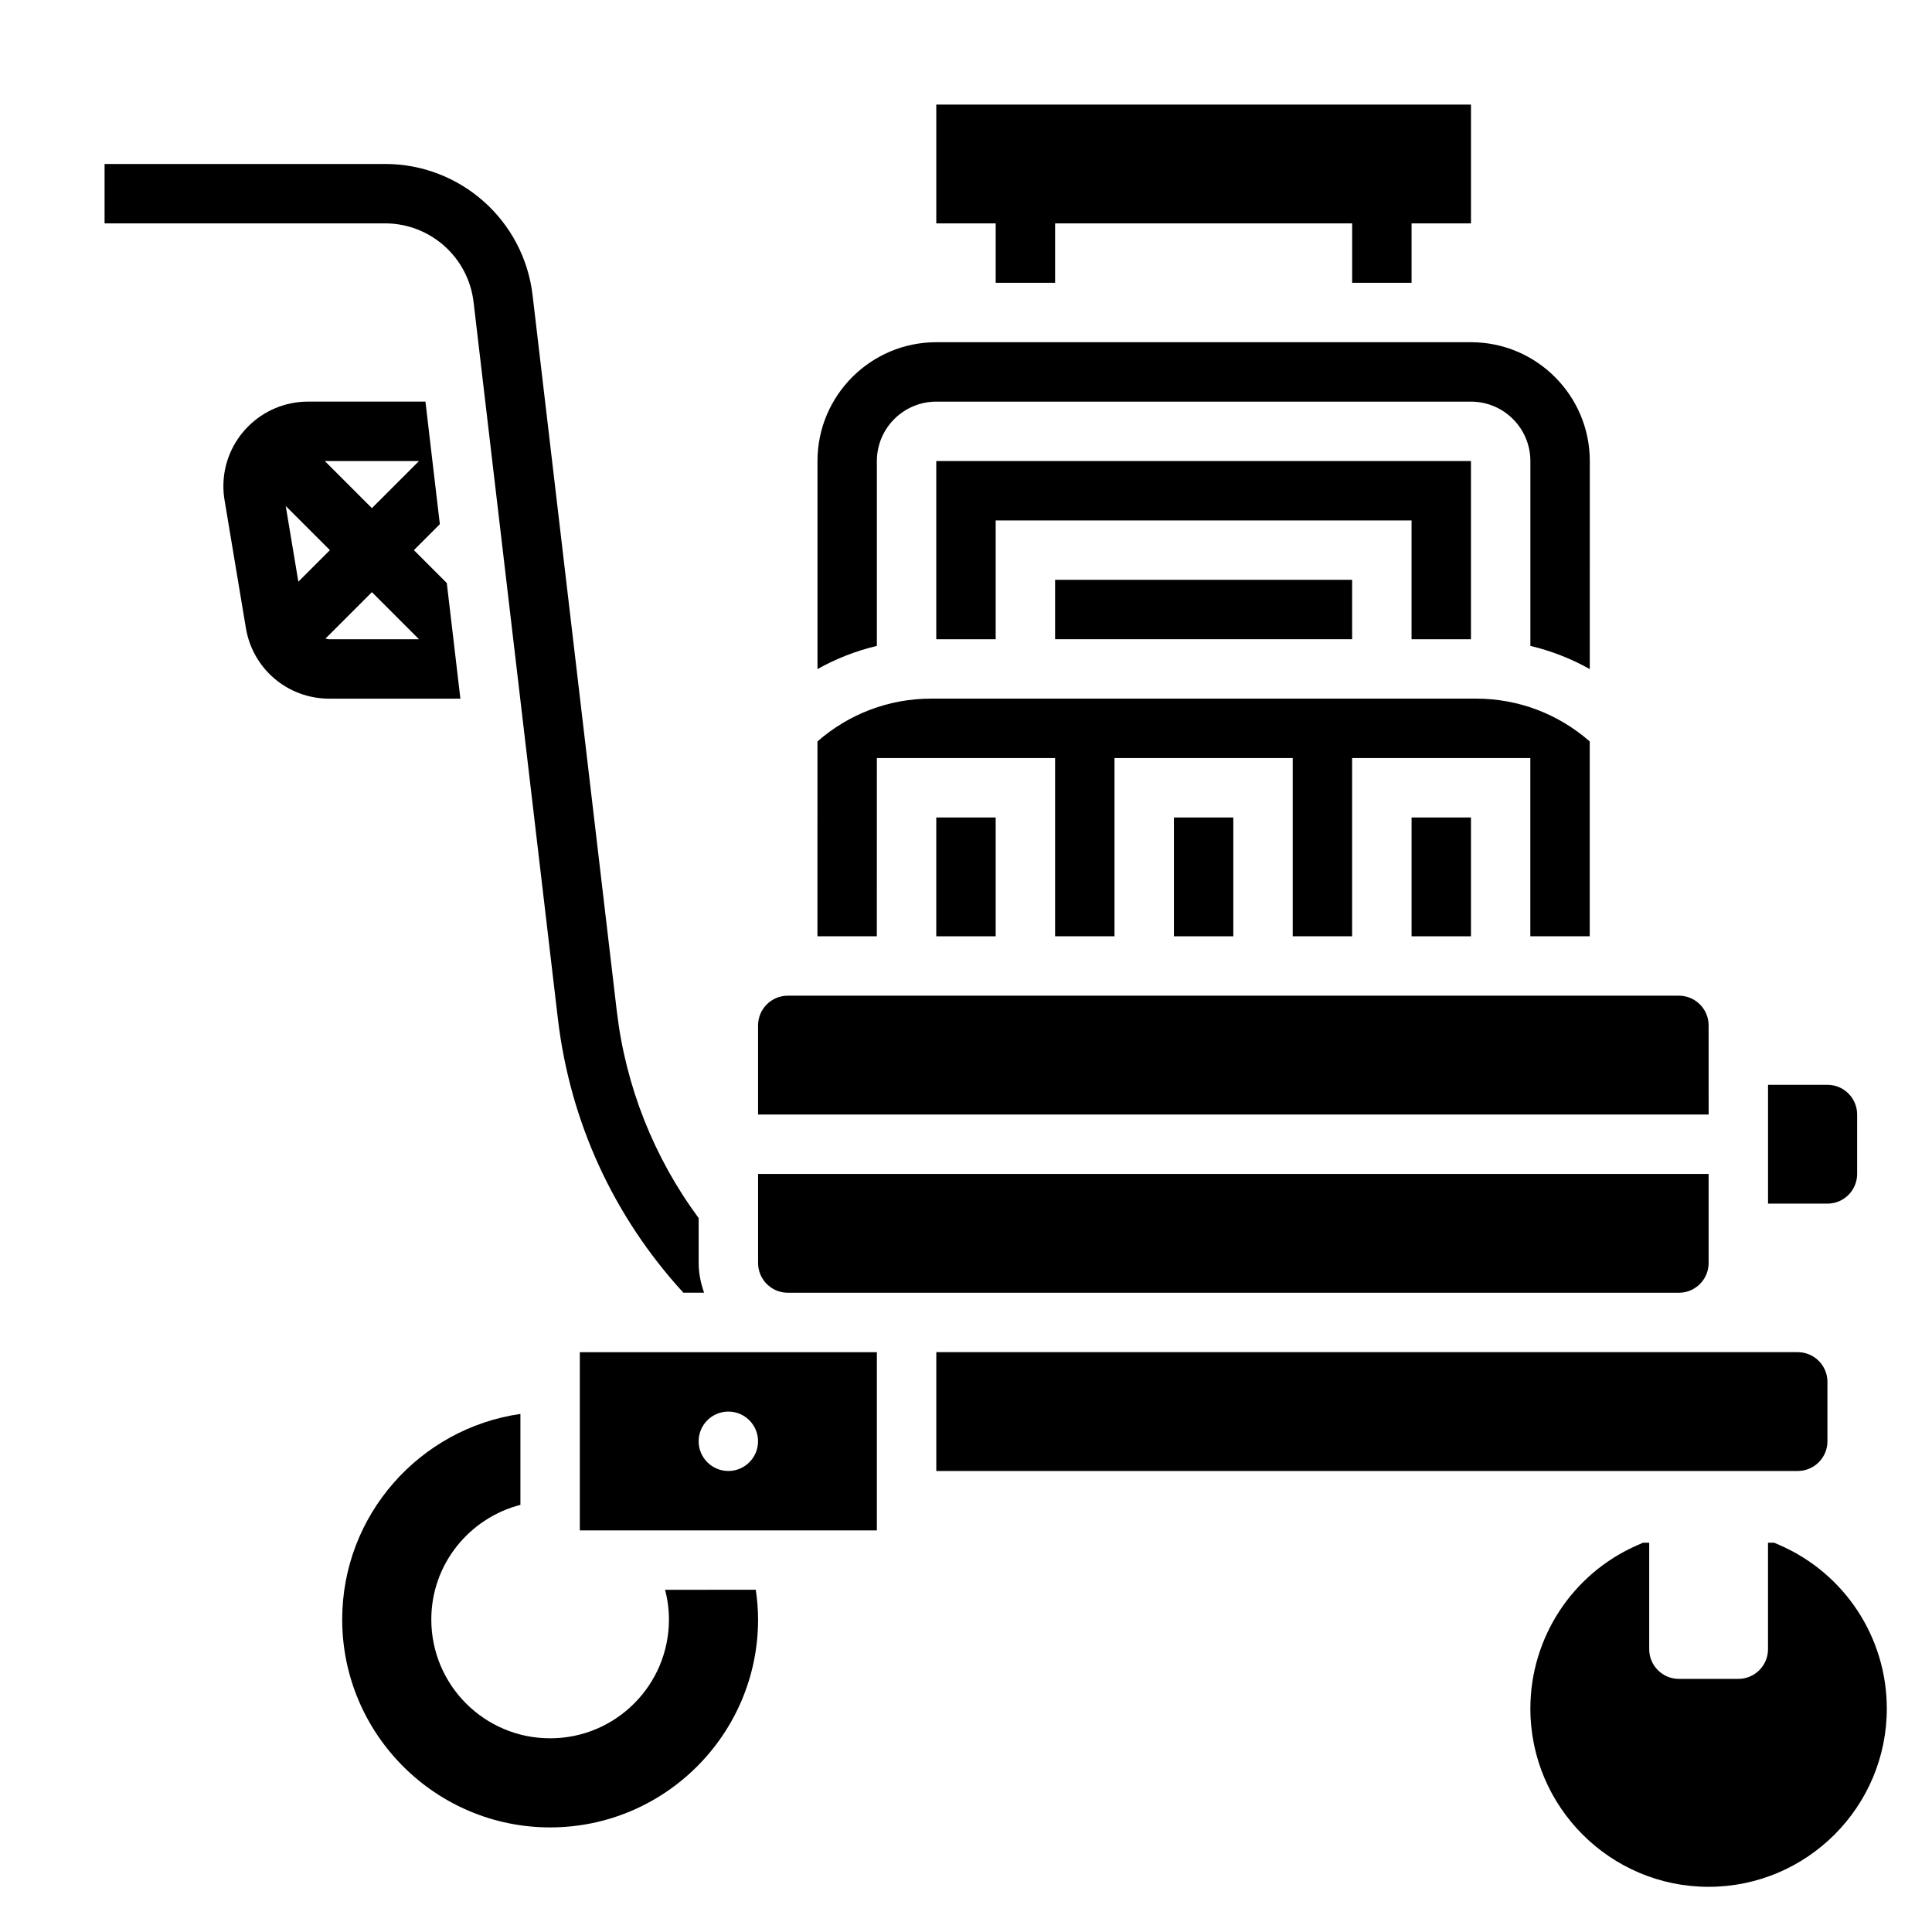 <?xml version="1.0" encoding="UTF-8"?>
<!-- Uploaded to: ICON Repo, www.svgrepo.com, Generator: ICON Repo Mixer Tools -->
<svg fill="#000000" width="800px" height="800px" version="1.1" viewBox="144 144 512 512" xmlns="http://www.w3.org/2000/svg">
 <g>
  <path d="m636.16 455.1v-15.742c0-4.344-3.527-7.871-7.871-7.871h-15.742v31.488h15.742c4.344 0 7.871-3.527 7.871-7.875z"/>
  <path d="m615.69 553.5-1.504-0.66-1.645-0.004v28.215c0 4.344-3.527 7.871-7.871 7.871h-15.742c-4.344 0-7.871-3.527-7.871-7.871v-28.215h-1.645l-1.508 0.664c-17.215 7.516-28.34 24.512-28.34 43.297 0 26.047 21.184 47.23 47.23 47.23s47.23-21.184 47.23-47.23c0.004-18.785-11.121-35.781-28.336-43.297z"/>
  <path d="m518.08 360.64h15.742v31.488h-15.742z"/>
  <path d="m533.82 313.41v-47.23h-141.7v47.23h15.746v-31.488h110.21v31.488z"/>
  <path d="m376.38 266.18c0-8.684 7.062-15.742 15.742-15.742h141.7c8.684 0 15.742 7.062 15.742 15.742v48.988c5.519 1.316 10.809 3.371 15.742 6.148l0.008-55.137c0-17.367-14.121-31.488-31.488-31.488h-141.7c-17.367 0-31.488 14.121-31.488 31.488v55.137c4.938-2.777 10.227-4.832 15.742-6.148z"/>
  <path d="m376.38 344.89h47.23v47.23h15.742v-47.23h47.23v47.23h15.742v-47.23h47.23v47.23h15.742v-51.633c-8.352-7.305-18.922-11.344-30.133-11.344h-144.39c-11.211 0-21.781 4.039-30.141 11.344l-0.004 51.633h15.742z"/>
  <path d="m407.87 218.94h15.742v-15.742h78.723v15.742h15.742v-15.742h15.746v-31.488h-141.7v31.488h15.746z"/>
  <path d="m423.61 297.66h78.719v15.742h-78.719z"/>
  <path d="m269.5 224.04 22.324 189.78c3.234 27.512 14.777 52.562 33.281 72.762h5.488c-0.871-2.465-1.441-5.094-1.441-7.863v-11.918c-11.824-15.98-19.34-34.84-21.688-54.797l-22.324-189.79c-2.328-19.82-19.137-34.762-39.09-34.762h-74.336v15.742h74.344c11.965 0.004 22.039 8.969 23.441 20.848z"/>
  <path d="m320.26 565.31c0.648 2.516 1.016 5.148 1.016 7.871 0 17.391-14.098 31.488-31.488 31.488-17.391 0-31.488-14.098-31.488-31.488 0-14.656 10.059-26.867 23.617-30.379v-24.098c-26.664 3.84-47.23 26.773-47.23 54.473 0 30.379 24.719 55.105 55.105 55.105s55.105-24.727 55.105-55.105c0-2.644-0.234-5.266-0.605-7.871z"/>
  <path d="m455.1 360.64h15.742v31.488h-15.742z"/>
  <path d="m628.29 525.95v-15.742c0-4.344-3.535-7.871-7.871-7.871h-228.29v31.488h228.29c4.34 0 7.875-3.527 7.875-7.875z"/>
  <path d="m297.66 549.57h78.719v-47.23h-78.719zm39.359-31.488c4.344 0 7.871 3.527 7.871 7.871s-3.527 7.871-7.871 7.871-7.871-3.527-7.871-7.871c-0.004-4.344 3.523-7.871 7.871-7.871z"/>
  <path d="m352.77 486.59h236.16c4.336 0 7.871-3.527 7.871-7.871v-23.617h-251.9v23.617c0 4.344 3.535 7.871 7.871 7.871z"/>
  <path d="m596.8 415.74c0-4.344-3.535-7.871-7.871-7.871h-236.16c-4.336 0-7.871 3.527-7.871 7.871v23.617h251.91z"/>
  <path d="m392.12 360.64h15.742v31.488h-15.742z"/>
  <path d="m264.16 313.41-1.754-14.895-8.719-8.723 6.879-6.879-2.348-19.918-1.469-12.562h-31.141c-12.359 0-22.41 10.055-22.41 22.41 0 1.242 0.102 2.473 0.309 3.684l5.652 33.898c1.801 10.848 11.098 18.727 22.102 18.727h34.746zm-9.117-47.23-12.484 12.484-12.484-12.484zm-35.32 11.91 11.703 11.703-8.359 8.359zm11.539 35.32c-0.355 0-0.668-0.125-1.008-0.18l12.305-12.305 12.484 12.484z"/>
 </g>
</svg>